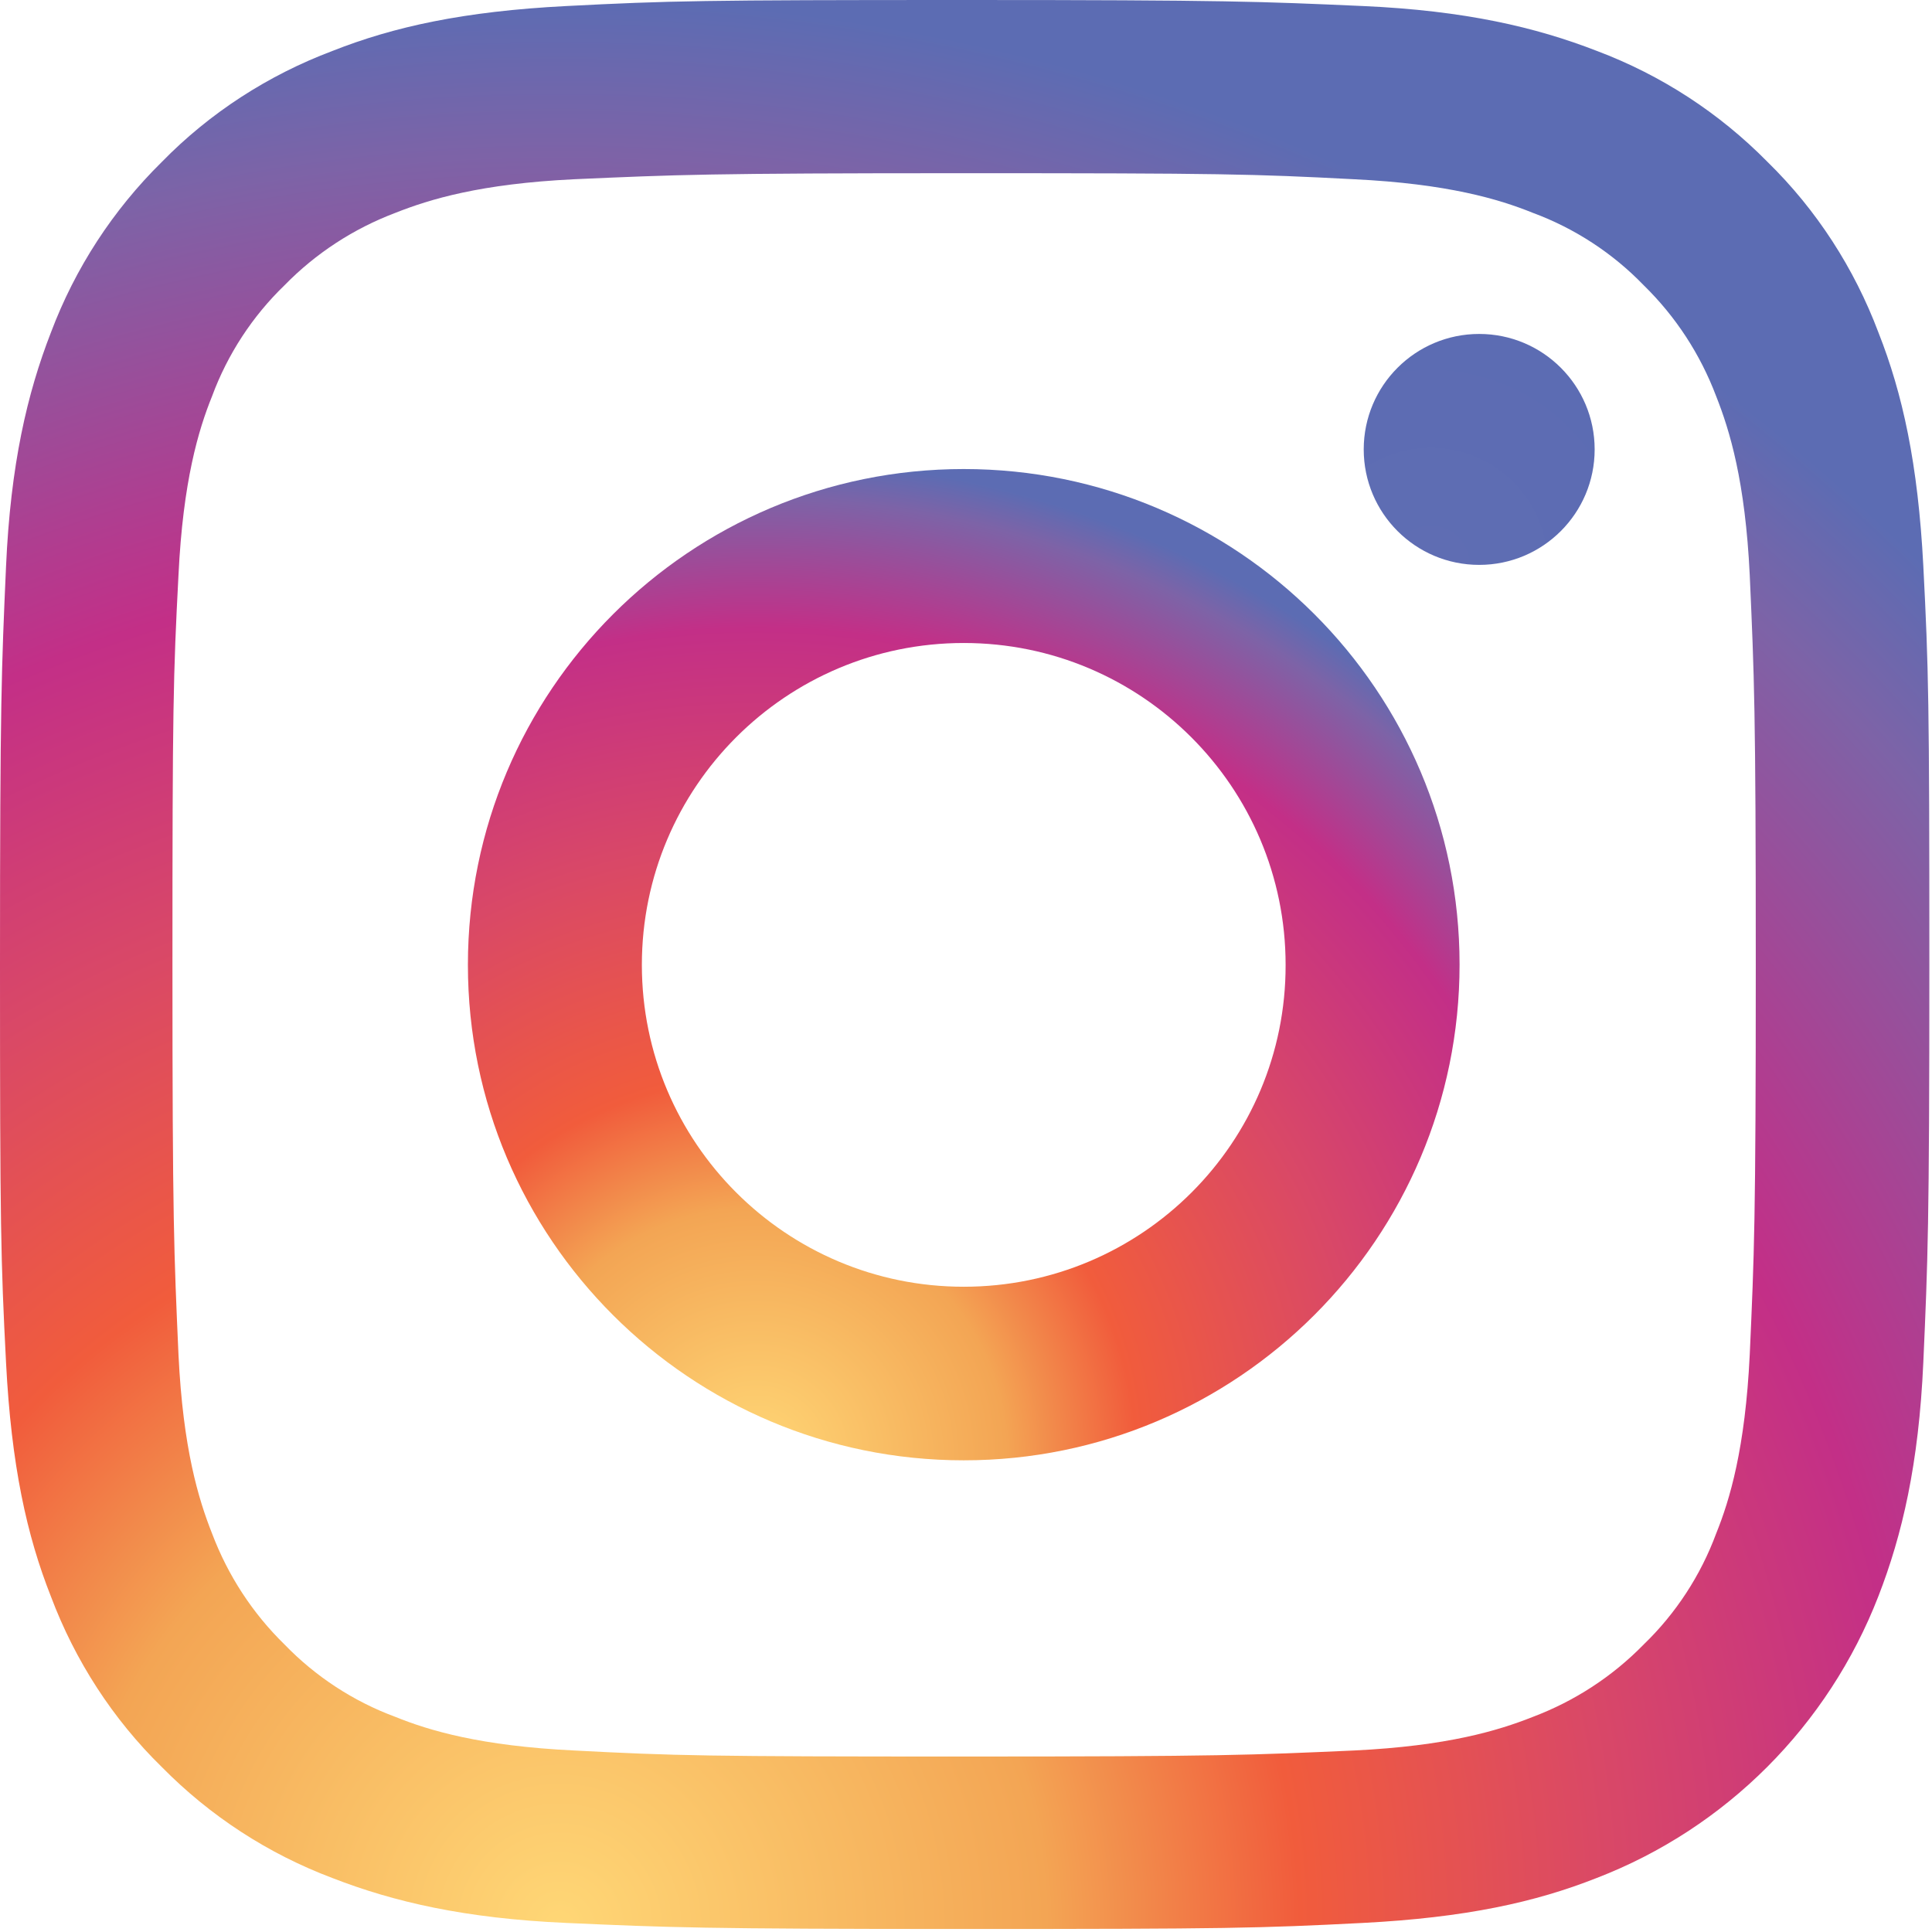 <?xml version="1.0" encoding="utf-8"?>
<!-- Generator: Adobe Illustrator 22.1.0, SVG Export Plug-In . SVG Version: 6.00 Build 0)  -->
<svg version="1.1" id="Layer_1" xmlns="http://www.w3.org/2000/svg" xmlns:xlink="http://www.w3.org/1999/xlink" x="0px" y="0px"
	 viewBox="0 0 512 512" style="enable-background:new 0 0 512 512;" xml:space="preserve" width="512" height="512">
<style type="text/css">
	.st0{fill:url(#path01);}
	.st1{fill:url(#path02);}
	.st2{fill:url(#path03);}
</style>
<title>Instagram</title>
<g id="datagrp">
	
	<radialGradient id="path01" cx="148.306" cy="998.405" r="515.84" gradientTransform="matrix(1 0 0 1 0 -488.196)" gradientUnits="userSpaceOnUse">
		<stop  offset="0" style="stop-color:#FFD776"/>
		<stop  offset="0.25" style="stop-color:#F3A554"/>
		<stop  offset="0.38" style="stop-color:#F15C3C"/>
		<stop  offset="0.54" style="stop-color:#D94867"/>
		<stop  offset="0.7" style="stop-color:#C32F87"/>
		<stop  offset="0.91" style="stop-color:#7D63A7"/>
		<stop  offset="0.99" style="stop-color:#5C6CB3"/>
	</radialGradient>
	
	<radialGradient id="path02" cx="200.421" cy="874.557" r="264.884" gradientTransform="matrix(1 0 0 1 0 -488.196)" gradientUnits="userSpaceOnUse">
		<stop  offset="0" style="stop-color:#FFD776"/>
		<stop  offset="0.25" style="stop-color:#F3A554"/>
		<stop  offset="0.38" style="stop-color:#F15C3C"/>
		<stop  offset="0.61" style="stop-color:#D94867"/>
		<stop  offset="0.83" style="stop-color:#C32F87"/>
		<stop  offset="0.96" style="stop-color:#7D63A7"/>
		<stop  offset="1" style="stop-color:#5C6CB3"/>
	</radialGradient>
	
	<radialGradient id="path03" cx="379.15" cy="637.806" r="61.894" gradientTransform="matrix(1 0 0 1 0 -488.196)" gradientUnits="userSpaceOnUse">
		<stop  offset="0" style="stop-color:#5F6DB3"/>
		<stop  offset="1" style="stop-color:#5C6CB3"/>
	</radialGradient>

	<path id="path01" class="st0" d="M497.8,88.1c-6.4-17-16.4-32.5-29.4-45.2c-12.8-13-28.2-23-45.2-29.4c-16.2-6.3-35-10.7-62-11.9
		S325.2,0,255.6,0s-78.2,0.2-105.5,1.6s-45.8,5.5-62,11.9c-17,6.4-32.5,16.4-45.2,29.4c-13,12.8-23,28.2-29.4,45.2
		c-6.3,16.2-10.7,35-11.9,62S0,186.1,0,255.6s0.2,78.2,1.6,105.5s5.5,45.8,11.9,62c6.4,17,16.4,32.5,29.4,45.2
		c12.8,13,28.2,23,45.2,29.4c16.2,6.3,35,10.7,62,11.9c27.1,1.2,36,1.6,105.5,1.6s78.2-0.2,105.5-1.6c27.3-1.4,45.8-5.5,62-11.9
		c34.3-13.2,61.4-40.4,74.7-74.7c6.3-16.2,10.7-35,11.9-62c1.2-27.1,1.6-36,1.6-105.5s-0.2-78.2-1.6-105.5
		C508.3,122.9,504.2,104.3,497.8,88.1z M463.7,359c-1.2,24.9-5.3,38.5-8.9,47.4c-4.1,11.1-10.7,21.2-19.2,29.4
		c-8.3,8.5-18.3,15-29.4,19.2c-9.1,3.6-22.5,7.7-47.4,8.9c-27.1,1.2-35,1.6-103.3,1.6s-76.5-0.2-103.3-1.6
		c-24.9-1.2-38.5-5.3-47.4-8.9c-11.1-4.1-21.2-10.7-29.4-19.2c-8.5-8.3-15-18.3-19.2-29.4c-3.6-9.1-7.7-22.5-8.9-47.4
		c-1.2-27.1-1.6-35.2-1.6-103.3s0.2-76.5,1.6-103.3c1.2-24.9,5.3-38.5,8.9-47.4c4.1-11.1,10.7-21.2,19.2-29.4
		c8.3-8.5,18.3-15,29.4-19.2c9.1-3.6,22.5-7.7,47.4-8.9c27.1-1.2,35.2-1.6,103.3-1.6s76.5,0.2,103.3,1.6c24.9,1.2,38.5,5.3,47.4,8.9
		c11.1,4.1,21.2,10.7,29.4,19.2c8.5,8.3,15,18.3,19.2,29.4c3.6,9.1,7.7,22.5,8.9,47.4c1.2,27.1,1.6,35.2,1.6,103.3
		S464.9,332.1,463.7,359z"/>

	<path id="path02" class="st1" d="M255.4,124.3c-72.6,0-131.4,58.8-131.4,131.4S182.9,387,255.4,387s131.4-58.8,131.4-131.4l0,0
		C386.8,183.1,328,124.3,255.4,124.3z M255.4,341c-47.1,0-85.3-38.2-85.3-85.3s38.2-85.3,85.3-85.3s85.3,38.2,85.3,85.3c0,0,0,0,0,0
		C340.8,302.8,302.6,341,255.4,341z"/>
	<circle id="path03" class="st2" cx="392" cy="119.1" r="30.6"/>
</g>
</svg>
